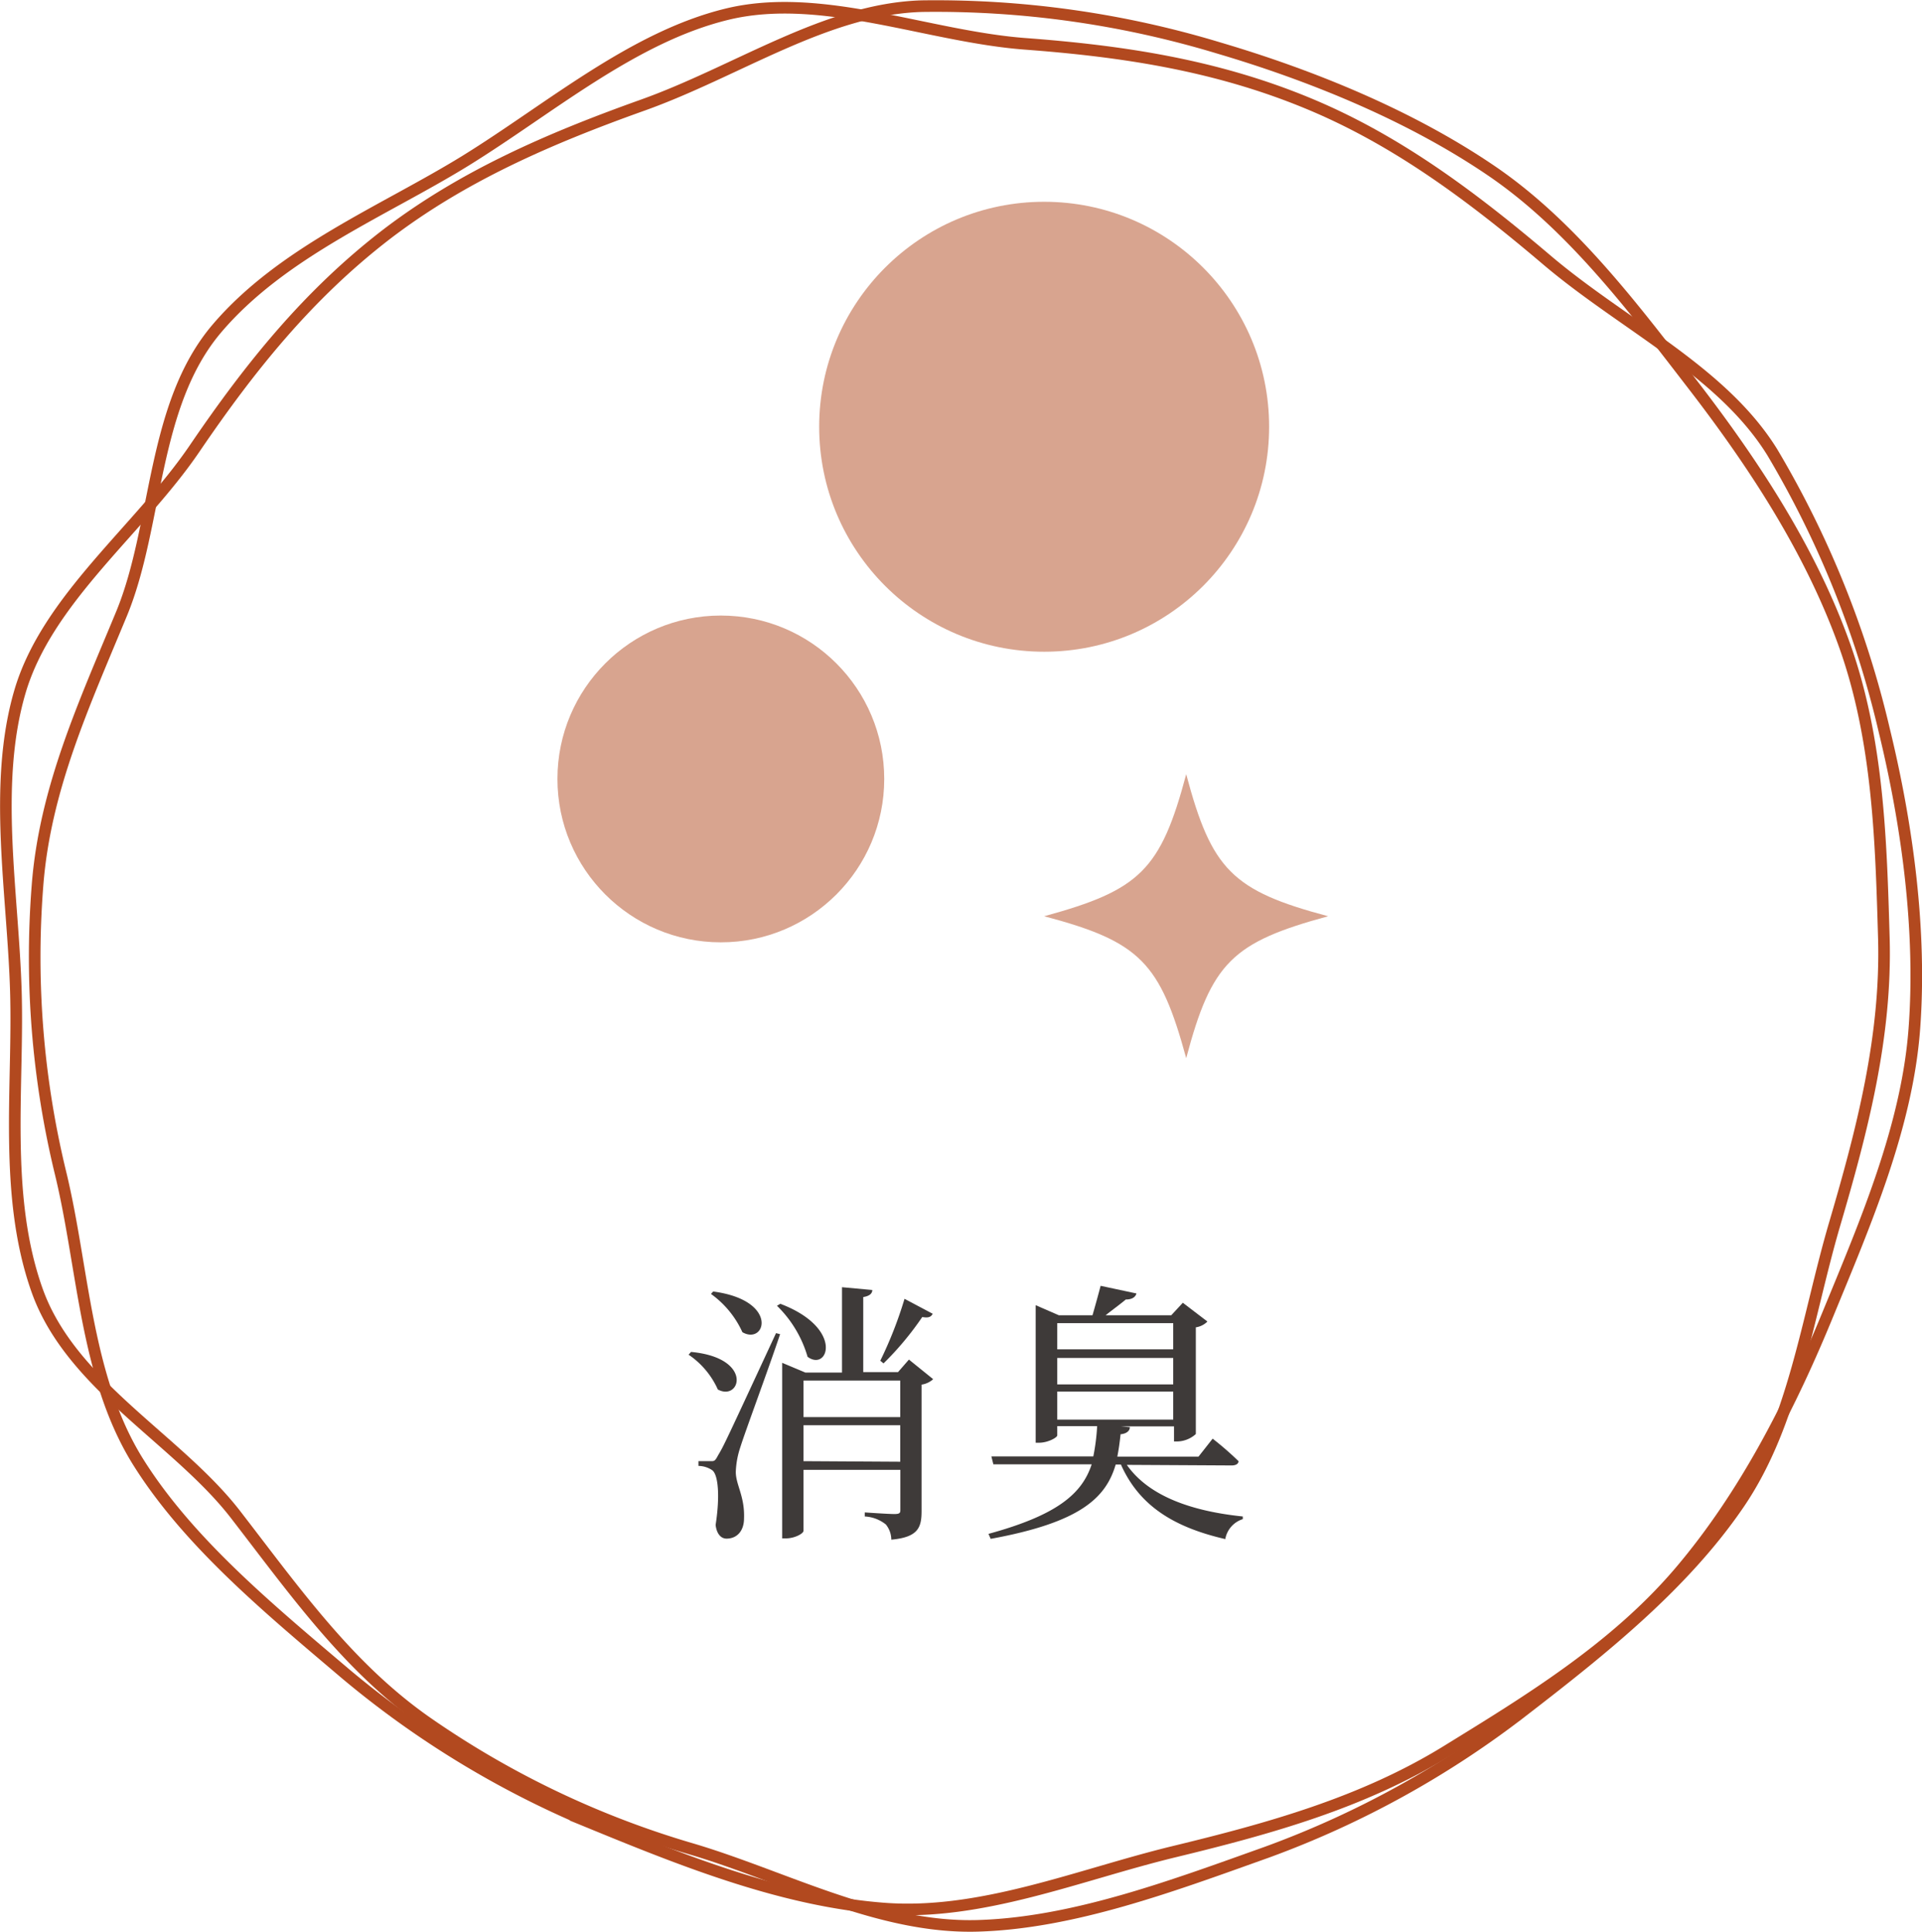 <svg xmlns="http://www.w3.org/2000/svg" viewBox="0 0 165.74 166.58"><defs><style>.cls-1{opacity:0.5;}.cls-2{fill:#b2491f;}.cls-3{fill:none;stroke:#b2491f;stroke-miterlimit:10;}.cls-4{fill:#3e3a39;}</style></defs><g id="レイヤー_2" data-name="レイヤー 2"><g id="contents"><g class="cls-1"><circle class="cls-2" cx="90.04" cy="36.8" r="19.4"/><path class="cls-2" d="M102.29,66.76c-2.2,8.27-4,10-12.25,12.25,8.28,2.19,10,4,12.25,12.24,2.19-8.27,4-10,12.24-12.24C106.26,76.81,104.48,75,102.29,66.76Z"/><circle class="cls-2" cx="62.16" cy="67.17" r="14.09"/></g><path class="cls-3" d="M109.25,159.72c-8.18,2.92-16.7,6.11-24.94,6.35-8.54.25-16.73-4.29-24.75-6.65a78.63,78.63,0,0,1-22.44-10.68c-6.91-4.72-11.53-11.3-16.75-18.06-5-6.53-14.24-11.2-17.16-19.38S1.61,93.76,1.37,85.52c-.25-8.54-2-17.82.34-25.84s10.31-14,15.07-21S26.54,25.44,33.3,20.23c6.53-5,13.93-8.24,22.11-11.16S71.26.77,79.5.53a84.19,84.19,0,0,1,25.57,3.6c8.1,2.39,16.59,5.86,23.57,10.62s12.38,12,17.6,18.77c5,6.52,9.88,13.91,12.81,22.09s3.16,17,3.4,25.23c.25,8.54-1.88,16.68-4.24,24.71s-3.5,17.14-8.26,24.12-11.71,12.53-18.47,17.75A81.94,81.94,0,0,1,109.25,159.72Z"/><path class="cls-3" d="M29.84,144.37c-6.62-5.62-13.65-11.41-18-18.42-4.48-7.27-4.64-16.63-6.61-24.76a78.83,78.83,0,0,1-2-24.78c.63-8.34,4-15.63,7.27-23.53,3.13-7.63,2.57-17.93,8.2-24.55S33.14,18.18,40.16,13.85C47.42,9.36,54.58,3.19,62.71,1.22S80,3.15,88.41,3.78s16.36,1.83,24.26,5.08c7.62,3.13,14.1,7.94,20.72,13.56S148.5,32,152.83,39a84.4,84.4,0,0,1,9.66,24c2,8.21,3.22,17.3,2.59,25.72s-4.21,16.72-7.46,24.62c-3.13,7.63-7.1,15.52-12.72,22.15S131.76,146.68,124.75,151c-7.27,4.48-15.39,6.71-23.52,8.68s-16.59,5.54-25,4.9-16.71-3.87-24.61-7.11A81.85,81.85,0,0,1,29.84,144.37Z"/><path class="cls-4" d="M59.59,116.58c5.42.51,4.26,4.3,2.31,3.24a7.13,7.13,0,0,0-2.52-3Zm7.68-1.53c-1,3-3.06,8.54-3.42,9.72a7.49,7.49,0,0,0-.4,2.16c0,1.11.78,2.1.71,4,0,1.09-.61,1.75-1.51,1.75-.47,0-.85-.4-.94-1.18.38-2.43.24-4.36-.31-4.73a2.16,2.16,0,0,0-1.17-.36V126h1.06c.3,0,.37,0,.63-.5.5-.84.5-.84,5-10.54Zm-5.77-3.68c5.72.76,4.52,4.66,2.52,3.51a8.26,8.26,0,0,0-2.71-3.3Zm5.79,1.06c5.53,2.1,4.12,5.89,2.35,4.57A10.06,10.06,0,0,0,67,112.6Zm13.18,6.5a1.89,1.89,0,0,1-1,.47v10.9c0,1.41-.28,2.26-2.61,2.47a2.11,2.11,0,0,0-.47-1.31,3.15,3.15,0,0,0-1.82-.69v-.35s2,.14,2.55.14.52-.14.52-.47v-3.34H69.29V132c0,.24-.75.66-1.53.66h-.31V117.52l2,.84h3.16V111l2.61.24c0,.3-.23.52-.78.61v6.47h3l.94-1.08Zm-11.18.12v3.15h8.34v-3.15Zm8.34,7v-3.15H69.29V126Zm2.8-12.76c-.14.26-.33.38-.9.28a26.48,26.48,0,0,1-3.34,4l-.28-.23A34.92,34.92,0,0,0,78,112Z"/><path class="cls-4" d="M97.17,126.32c1.91,2.73,5.65,4,10,4.45V131a2.2,2.2,0,0,0-1.51,1.72c-4.33-1-7.39-2.8-9-6.43h-.45c-.85,2.9-3.08,5-10.78,6.41l-.19-.43c5.93-1.62,8.07-3.46,8.9-6H85.66l-.17-.68h8.79a18.21,18.21,0,0,0,.33-2.61H91.17v.8c0,.18-.8.63-1.56.63h-.3V112.55l2,.87h2.9c.21-.73.51-1.81.7-2.54l3.09.66c-.1.35-.43.52-.92.52-.47.4-1.18.91-1.74,1.36H101l1-1.08,2.12,1.62a1.78,1.78,0,0,1-1,.5v9.2a2.44,2.44,0,0,1-1.58.64h-.3V123H96.65l.78.07c0,.3-.26.56-.8.61-.07.68-.16,1.32-.28,1.93h7l1.22-1.55A27,27,0,0,1,106.8,126c0,.25-.26.37-.59.37Zm-6-12.22v2.26h10V114.1Zm10,3h-10v2.28h10Zm-10,5.32h10V120h-10Z"/></g></g></svg>